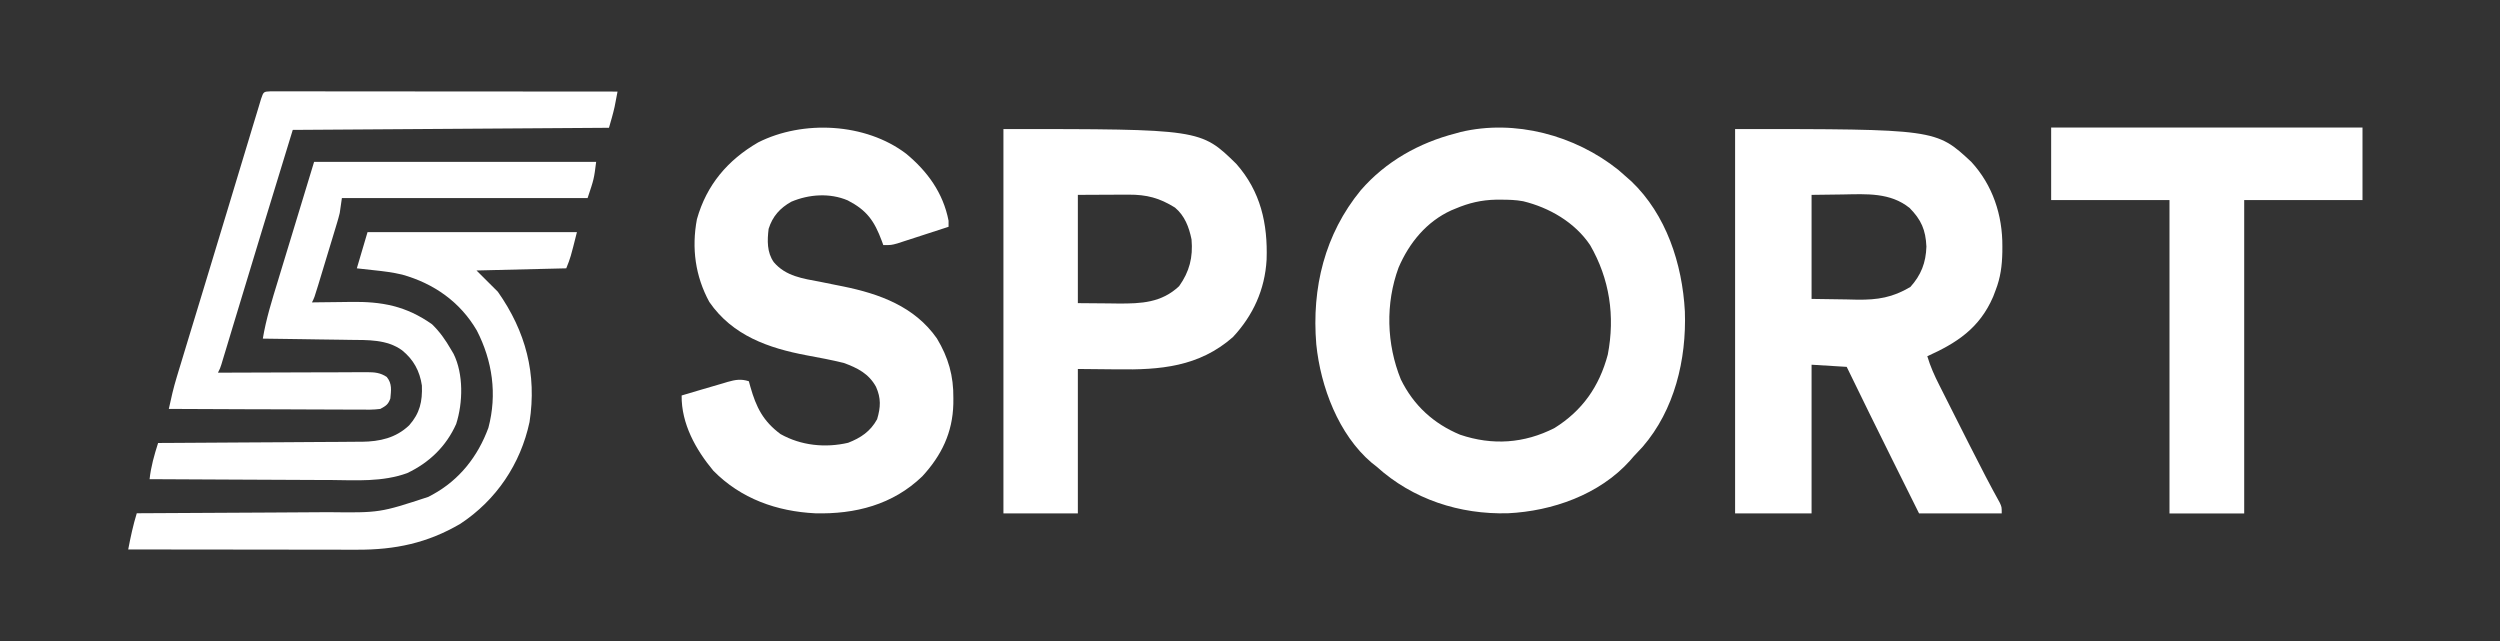 <svg width="78" height="20" viewBox="0 0 78 20" fill="none" xmlns="http://www.w3.org/2000/svg">
<rect x="0" y="0" width="78" height="20" fill="#333333" stroke="none"/>
<path d="M9.8 5.05C12.704 5.05 15.608 5.05 18.6 5.05C18.533 5.582 18.533 5.582 18.333 6.18C15.803 6.18 13.273 6.18 10.667 6.18C10.645 6.333 10.623 6.487 10.6 6.645C10.576 6.744 10.55 6.842 10.52 6.939C10.504 6.992 10.489 7.045 10.472 7.099C10.455 7.155 10.438 7.21 10.421 7.267C10.403 7.325 10.386 7.383 10.368 7.443C10.331 7.565 10.294 7.686 10.257 7.808C10.2 7.995 10.143 8.182 10.087 8.369C10.051 8.487 10.015 8.606 9.979 8.725C9.962 8.781 9.945 8.836 9.928 8.894C9.808 9.287 9.808 9.287 9.733 9.435C9.796 9.434 9.859 9.433 9.924 9.432C10.16 9.429 10.397 9.426 10.633 9.424C10.735 9.423 10.836 9.422 10.938 9.42C11.918 9.404 12.668 9.546 13.479 10.117C13.723 10.354 13.897 10.603 14.067 10.897C14.108 10.967 14.108 10.967 14.151 11.039C14.465 11.67 14.445 12.565 14.233 13.227C13.923 13.925 13.39 14.438 12.702 14.762C11.928 15.041 11.123 14.984 10.311 14.976C10.148 14.976 9.985 14.976 9.822 14.975C9.395 14.974 8.968 14.972 8.541 14.969C8.104 14.966 7.668 14.965 7.231 14.963C6.376 14.96 5.522 14.956 4.667 14.95C4.71 14.557 4.813 14.197 4.933 13.821C5.06 13.82 5.06 13.82 5.19 13.82C5.989 13.816 6.789 13.811 7.588 13.805C7.999 13.802 8.41 13.8 8.821 13.798C9.218 13.796 9.615 13.793 10.011 13.79C10.163 13.789 10.314 13.788 10.465 13.788C10.677 13.787 10.889 13.785 11.102 13.783C11.164 13.783 11.226 13.783 11.29 13.783C11.852 13.775 12.349 13.666 12.766 13.27C13.099 12.894 13.182 12.527 13.163 12.029C13.096 11.574 12.903 11.221 12.546 10.93C12.071 10.584 11.47 10.61 10.908 10.604C10.831 10.603 10.753 10.601 10.673 10.6C10.427 10.596 10.18 10.593 9.933 10.59C9.766 10.587 9.598 10.585 9.43 10.582C9.02 10.576 8.61 10.57 8.2 10.565C8.301 9.953 8.486 9.366 8.667 8.775C8.696 8.679 8.725 8.583 8.754 8.488C8.861 8.136 8.968 7.785 9.075 7.434C9.434 6.254 9.434 6.254 9.8 5.05Z" fill="white"/>
<path d="M11.467 7.243C13.623 7.243 15.779 7.243 18 7.243C17.8 8.04 17.8 8.04 17.667 8.372C16.743 8.394 15.819 8.416 14.867 8.439C15.087 8.658 15.307 8.877 15.533 9.103C16.405 10.342 16.754 11.671 16.521 13.169C16.242 14.475 15.484 15.604 14.363 16.342C13.335 16.945 12.326 17.155 11.145 17.151C11.028 17.151 11.028 17.151 10.91 17.151C10.655 17.151 10.4 17.15 10.146 17.15C9.969 17.149 9.792 17.149 9.615 17.149C9.197 17.149 8.779 17.149 8.362 17.148C7.886 17.147 7.41 17.147 6.934 17.146C5.956 17.146 4.978 17.145 4 17.143C4.073 16.761 4.153 16.386 4.267 16.014C4.304 16.013 4.342 16.013 4.38 16.013C5.298 16.009 6.215 16.004 7.132 15.998C7.576 15.995 8.019 15.992 8.463 15.991C8.892 15.989 9.32 15.986 9.749 15.983C9.912 15.982 10.075 15.981 10.238 15.98C11.85 15.999 11.85 15.999 13.363 15.503C13.407 15.479 13.451 15.456 13.496 15.432C14.336 14.972 14.909 14.242 15.238 13.347C15.515 12.304 15.365 11.257 14.875 10.308C14.356 9.421 13.54 8.846 12.549 8.568C12.257 8.498 11.964 8.462 11.667 8.431C11.491 8.411 11.315 8.392 11.133 8.372C11.243 8 11.353 7.627 11.467 7.243Z" fill="white"/>
<path d="M8.447 2.849C8.528 2.849 8.609 2.849 8.693 2.849C8.737 2.849 8.782 2.849 8.829 2.849C8.981 2.849 9.132 2.85 9.284 2.85C9.393 2.85 9.501 2.85 9.609 2.85C9.905 2.85 10.2 2.85 10.495 2.851C10.803 2.851 11.111 2.851 11.419 2.851C12.003 2.851 12.587 2.852 13.171 2.853C13.835 2.853 14.5 2.854 15.165 2.854C16.532 2.855 17.899 2.856 19.267 2.857C19.248 2.959 19.228 3.06 19.209 3.161C19.192 3.245 19.192 3.245 19.176 3.331C19.127 3.552 19.063 3.769 19 3.987C15.744 4.009 12.488 4.031 9.134 4.053C8.193 7.123 8.193 7.123 7.262 10.196C7.196 10.414 7.13 10.632 7.065 10.85C7.045 10.914 7.026 10.978 7.006 11.044C6.989 11.102 6.971 11.16 6.953 11.219C6.931 11.295 6.931 11.295 6.907 11.372C6.867 11.495 6.867 11.495 6.8 11.628C6.862 11.628 6.924 11.628 6.988 11.627C7.573 11.625 8.158 11.623 8.742 11.621C9.043 11.621 9.343 11.62 9.644 11.618C9.934 11.617 10.224 11.616 10.514 11.616C10.625 11.615 10.735 11.615 10.846 11.614C11.001 11.613 11.156 11.613 11.311 11.613C11.357 11.613 11.402 11.612 11.45 11.612C11.689 11.613 11.866 11.627 12.067 11.761C12.238 11.972 12.203 12.177 12.179 12.432C12.112 12.62 12.044 12.661 11.867 12.758C11.655 12.787 11.444 12.783 11.231 12.78C11.166 12.78 11.102 12.78 11.036 12.78C10.823 12.78 10.61 12.779 10.397 12.777C10.249 12.777 10.102 12.777 9.954 12.776C9.566 12.776 9.177 12.774 8.789 12.771C8.393 12.769 7.996 12.768 7.6 12.768C6.822 12.765 6.045 12.762 5.267 12.758C5.338 12.426 5.413 12.099 5.512 11.774C5.543 11.668 5.543 11.668 5.576 11.561C5.599 11.486 5.622 11.41 5.646 11.333C5.67 11.252 5.695 11.171 5.72 11.088C5.773 10.914 5.826 10.739 5.879 10.564C5.964 10.288 6.048 10.011 6.132 9.734C6.22 9.445 6.308 9.155 6.396 8.866C6.606 8.176 6.815 7.486 7.023 6.796C7.038 6.749 7.052 6.701 7.067 6.652C7.138 6.417 7.209 6.182 7.28 5.947C7.412 5.511 7.543 5.076 7.675 4.641C7.708 4.53 7.708 4.53 7.743 4.417C7.785 4.277 7.827 4.138 7.869 3.998C7.915 3.847 7.961 3.696 8.007 3.545C8.03 3.466 8.054 3.388 8.079 3.307C8.101 3.235 8.122 3.163 8.144 3.089C8.222 2.859 8.222 2.859 8.447 2.849Z" fill="white"/>
<path d="M50.495 5.303C50.592 5.387 50.689 5.471 50.784 5.557C50.822 5.59 50.86 5.624 50.899 5.658C51.986 6.696 52.488 8.23 52.568 9.717C52.621 11.223 52.243 12.792 51.251 13.94C51.157 14.041 51.064 14.141 50.969 14.241C50.913 14.306 50.913 14.306 50.855 14.373C49.9 15.436 48.428 15.947 47.048 16.014C45.546 16.054 44.084 15.585 42.949 14.558C42.898 14.518 42.847 14.477 42.794 14.436C41.764 13.559 41.202 12.07 41.068 10.741C40.922 8.979 41.334 7.304 42.455 5.937C43.236 5.035 44.282 4.453 45.416 4.162C45.467 4.148 45.517 4.134 45.569 4.119C47.266 3.715 49.14 4.218 50.495 5.303ZM45.416 6.507C45.371 6.526 45.326 6.544 45.28 6.563C44.512 6.913 43.968 7.572 43.635 8.35C43.223 9.469 43.258 10.733 43.706 11.837C44.105 12.653 44.735 13.222 45.555 13.563C46.561 13.903 47.553 13.838 48.501 13.354C49.364 12.817 49.897 12.063 50.163 11.064C50.394 9.861 50.22 8.701 49.612 7.648C49.135 6.935 48.334 6.476 47.524 6.279C47.291 6.235 47.061 6.23 46.824 6.23C46.773 6.23 46.722 6.23 46.669 6.23C46.221 6.24 45.831 6.331 45.416 6.507Z" fill="white"/>
<path d="M54.135 4.026C60.404 4.026 60.404 4.026 61.503 5.049C62.171 5.773 62.481 6.709 62.474 7.694C62.474 7.749 62.474 7.805 62.473 7.861C62.465 8.287 62.417 8.663 62.261 9.061C62.236 9.125 62.212 9.189 62.187 9.256C61.763 10.24 61.051 10.701 60.132 11.114C60.226 11.432 60.356 11.72 60.505 12.014C60.529 12.061 60.553 12.109 60.578 12.158C60.655 12.311 60.732 12.464 60.809 12.617C60.863 12.723 60.916 12.828 60.969 12.934C61.12 13.233 61.271 13.532 61.422 13.831C61.459 13.903 61.496 13.976 61.534 14.05C61.812 14.599 62.093 15.146 62.392 15.683C62.454 15.818 62.454 15.818 62.454 16.017C61.603 16.017 60.752 16.017 59.874 16.017C59.667 15.6 59.459 15.183 59.252 14.767C59.182 14.625 59.112 14.484 59.041 14.343C58.562 13.38 58.087 12.414 57.617 11.446C57.255 11.424 56.894 11.402 56.521 11.379C56.521 12.91 56.521 14.44 56.521 16.017C55.733 16.017 54.946 16.017 54.135 16.017C54.135 12.06 54.135 8.103 54.135 4.026ZM56.521 6.08C56.521 7.151 56.521 8.222 56.521 9.326C57.059 9.334 57.059 9.334 57.609 9.342C57.721 9.345 57.833 9.347 57.948 9.35C58.583 9.357 59.047 9.284 59.604 8.953C59.937 8.582 60.088 8.199 60.104 7.694C60.081 7.171 59.941 6.856 59.58 6.489C58.978 6.003 58.236 6.054 57.508 6.067C57.02 6.073 57.02 6.073 56.521 6.08Z" fill="white"/>
<path d="M28.272 4.796C28.933 5.343 29.426 6.015 29.595 6.886C29.595 6.949 29.595 7.012 29.595 7.076C29.345 7.158 29.095 7.239 28.844 7.32C28.759 7.348 28.674 7.375 28.589 7.403C28.467 7.443 28.344 7.483 28.221 7.522C28.148 7.546 28.074 7.57 27.998 7.595C27.806 7.647 27.806 7.647 27.559 7.647C27.544 7.606 27.529 7.564 27.514 7.522C27.277 6.887 27.046 6.561 26.449 6.252C25.89 6.014 25.24 6.06 24.688 6.294C24.337 6.491 24.104 6.748 23.981 7.14C23.937 7.502 23.926 7.873 24.142 8.179C24.516 8.621 25.055 8.692 25.589 8.792C25.75 8.824 25.911 8.857 26.072 8.89C26.148 8.905 26.225 8.921 26.303 8.936C27.433 9.166 28.534 9.56 29.232 10.56C29.59 11.156 29.753 11.727 29.745 12.426C29.745 12.484 29.744 12.542 29.744 12.602C29.722 13.499 29.375 14.21 28.778 14.859C27.856 15.752 26.673 16.047 25.435 16.015C24.243 15.956 23.117 15.564 22.254 14.684C21.71 14.031 21.256 13.22 21.267 12.339C21.473 12.278 21.678 12.217 21.884 12.156C21.942 12.139 21.999 12.122 22.059 12.105C22.226 12.055 22.395 12.007 22.562 11.958C22.609 11.944 22.656 11.93 22.704 11.915C22.946 11.846 23.123 11.817 23.364 11.895C23.379 11.95 23.394 12.005 23.41 12.062C23.594 12.712 23.812 13.142 24.352 13.543C24.993 13.903 25.748 13.98 26.461 13.815C26.855 13.661 27.155 13.463 27.366 13.08C27.478 12.703 27.49 12.425 27.332 12.069C27.105 11.655 26.748 11.478 26.326 11.324C25.941 11.229 25.552 11.157 25.163 11.085C23.984 10.862 22.858 10.475 22.131 9.422C21.693 8.618 21.574 7.741 21.744 6.839C22.047 5.764 22.706 4.995 23.651 4.445C25.052 3.735 27.008 3.835 28.272 4.796Z" fill="white"/>
<path d="M31.307 4.026C37.461 4.026 37.461 4.026 38.572 5.112C39.331 5.972 39.557 6.975 39.518 8.103C39.465 9.038 39.095 9.844 38.466 10.518C37.406 11.448 36.192 11.543 34.862 11.524C34.455 11.52 34.048 11.516 33.629 11.512C33.629 12.998 33.629 14.485 33.629 16.017C32.863 16.017 32.096 16.017 31.307 16.017C31.307 12.06 31.307 8.103 31.307 4.026ZM33.629 6.08C33.629 7.194 33.629 8.309 33.629 9.458C33.947 9.461 34.265 9.464 34.592 9.466C34.691 9.468 34.79 9.469 34.892 9.47C35.605 9.473 36.237 9.448 36.789 8.928C37.113 8.471 37.224 8.03 37.176 7.471C37.098 7.086 36.963 6.731 36.66 6.477C36.174 6.174 35.777 6.071 35.21 6.073C35.085 6.073 35.085 6.073 34.958 6.074C34.801 6.074 34.801 6.074 34.641 6.075C34.307 6.077 33.973 6.078 33.629 6.08Z" fill="white"/>
<path d="M63.996 3.98C67.202 3.98 70.407 3.98 73.71 3.98C73.71 4.727 73.71 5.473 73.71 6.242C72.492 6.242 71.274 6.242 70.019 6.242C70.019 9.469 70.019 12.695 70.019 16.02C69.249 16.02 68.48 16.02 67.688 16.02C67.688 12.793 67.688 9.566 67.688 6.242C66.469 6.242 65.251 6.242 63.996 6.242C63.996 5.495 63.996 4.749 63.996 3.98Z" fill="white"/>
</svg>
